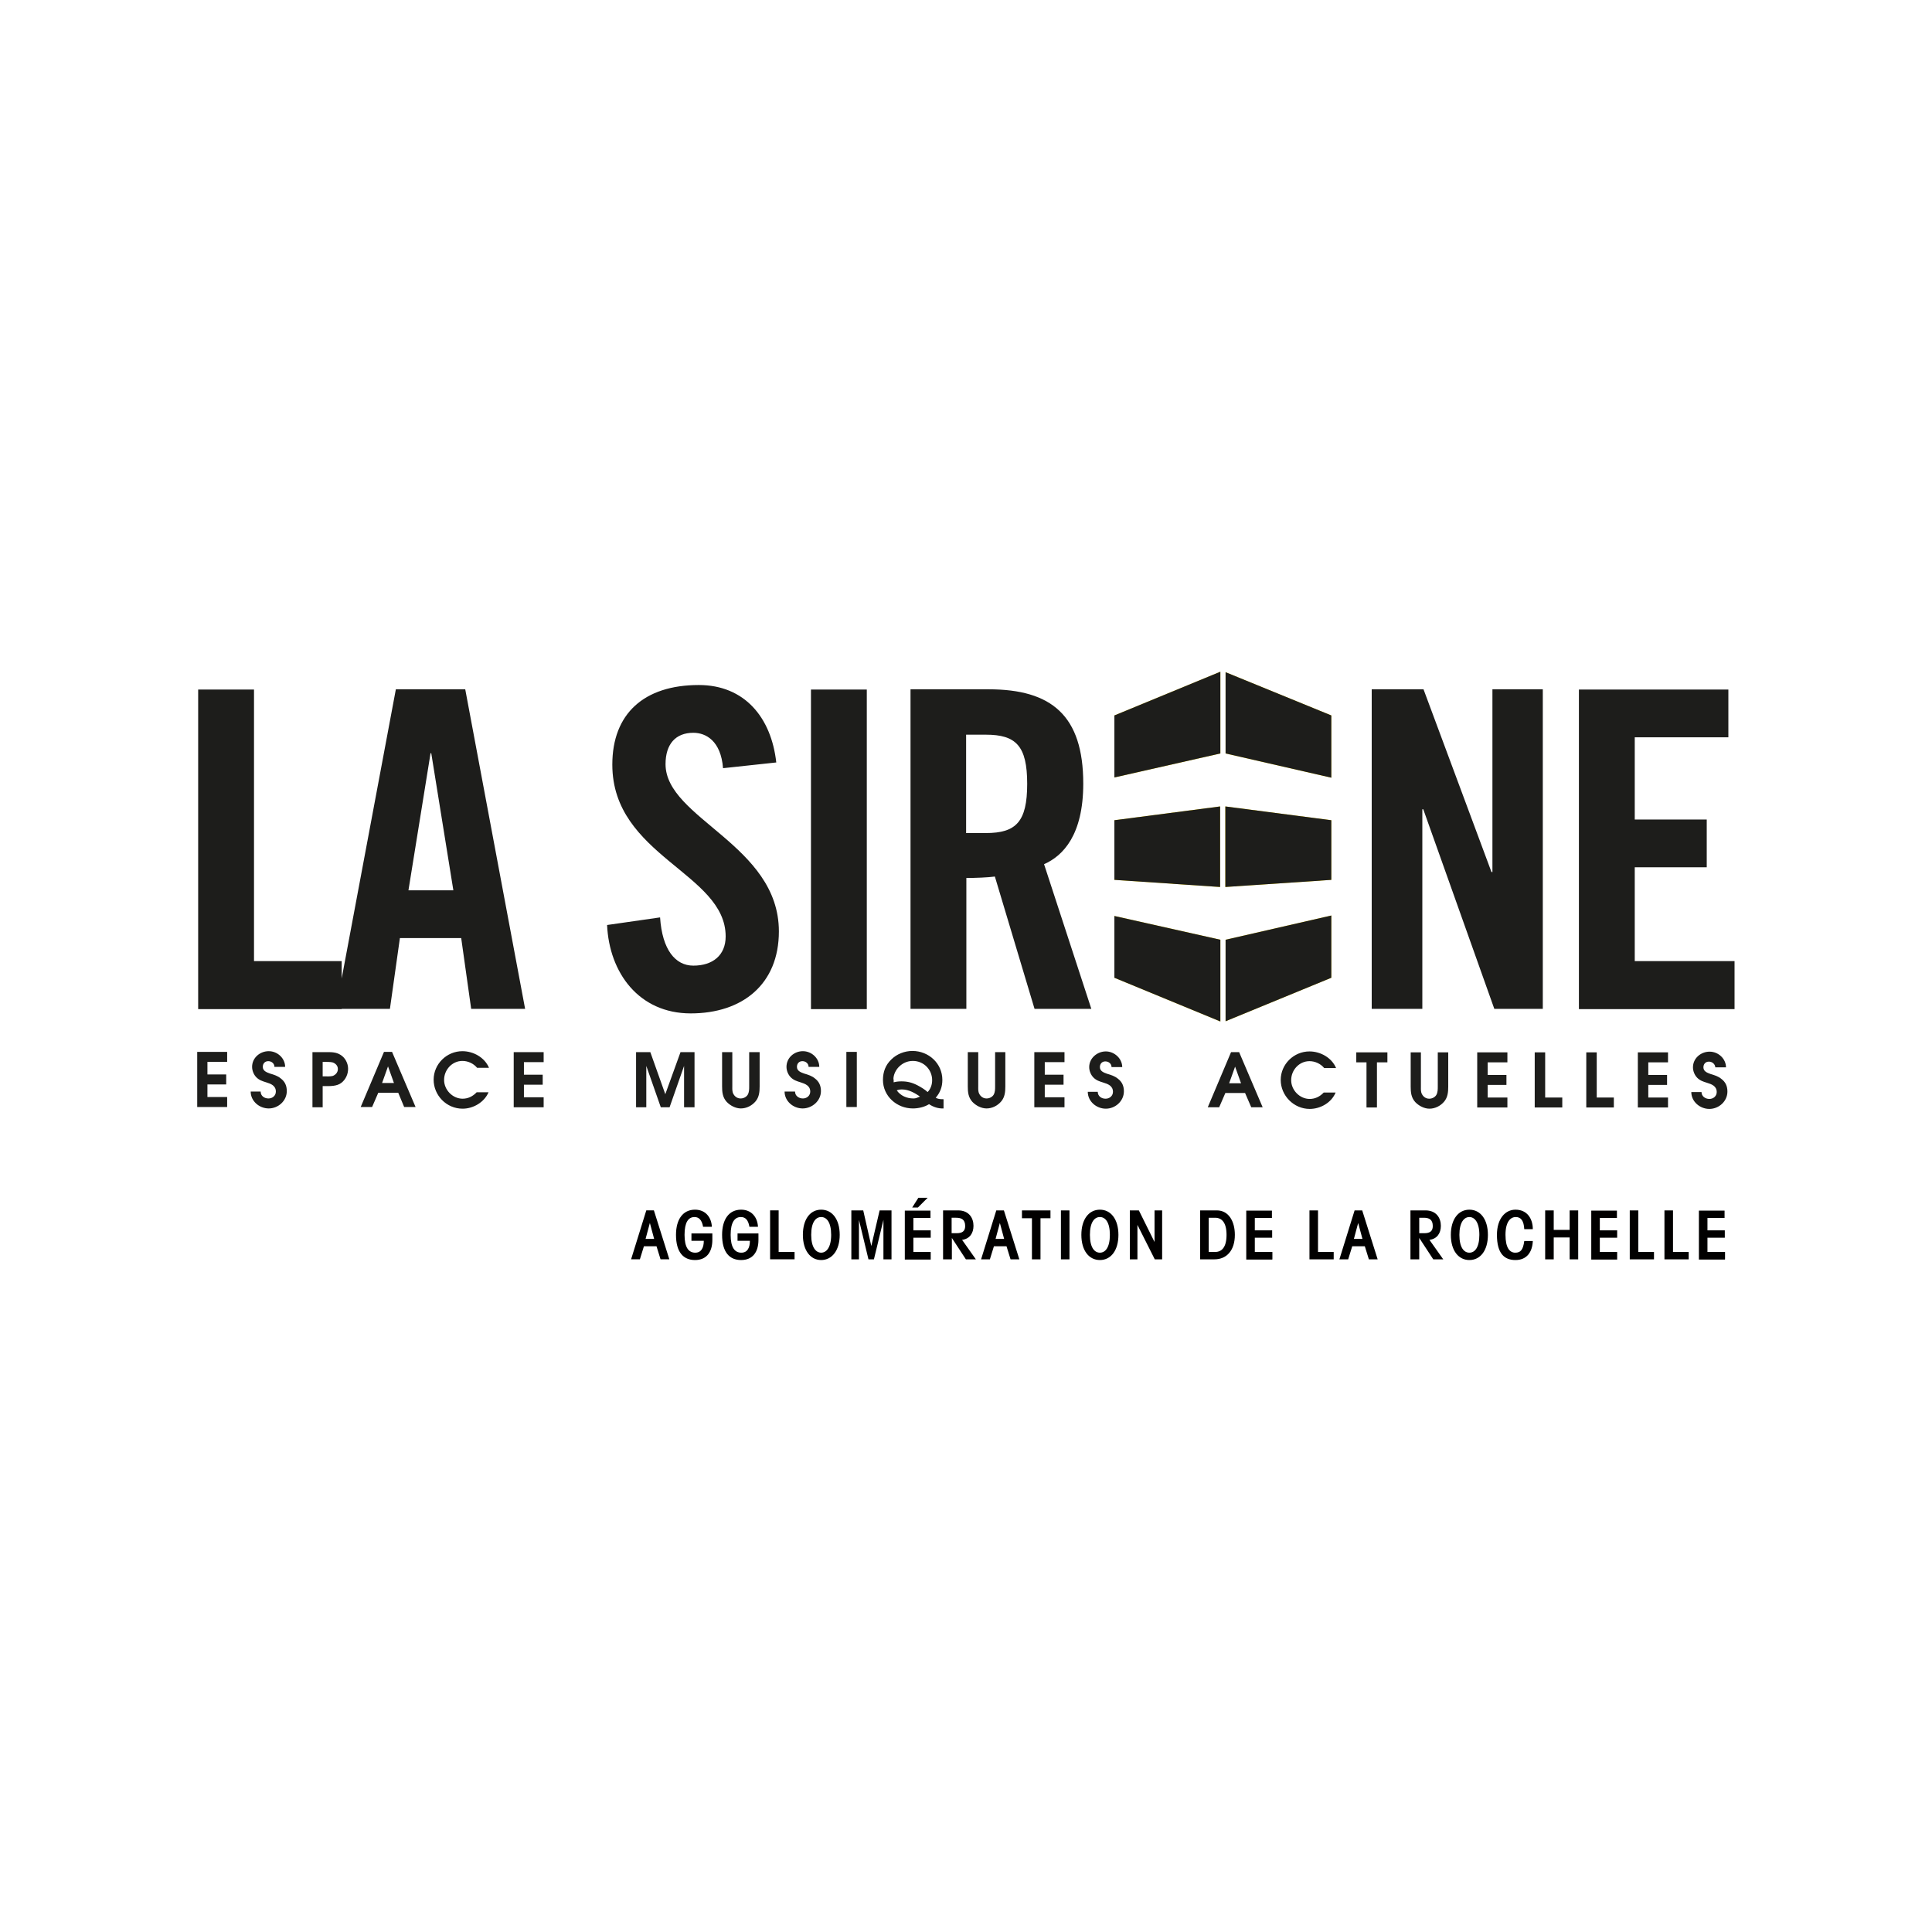 <?xml version="1.0" encoding="UTF-8"?><svg id="Calque_2" xmlns="http://www.w3.org/2000/svg" viewBox="0 0 81.31 81.31"><defs><style>.cls-1{fill:none;}.cls-2{fill:#010000;}.cls-3{fill:#ffde00;}.cls-4{fill:#1d1d1b;}</style></defs><g id="Calque_1-2"><path class="cls-2" d="m27.54,52.14h-.37l.18-.67h0l.18.67Zm-.98.86h.37l.17-.55h.53l.17.55h.37l-.65-2.06h-.32l-.64,2.06Zm3.4-1.37c-.02-.4-.27-.72-.71-.72-.51,0-.8.41-.8,1.06,0,.73.31,1.06.8,1.06s.73-.34.73-.85v-.27h-.88v.31h.52c0,.3-.11.5-.36.5-.28,0-.45-.22-.45-.75s.16-.75.42-.75c.18,0,.31.12.36.41h.36Zm1.94,0c-.02-.4-.27-.72-.71-.72-.51,0-.8.41-.8,1.06,0,.73.31,1.06.8,1.06s.73-.34.73-.85v-.27h-.88v.31h.52c0,.3-.11.5-.36.5-.28,0-.45-.22-.45-.75s.17-.75.43-.75c.19,0,.31.12.36.41h.36Zm1.54,1.37v-.31h-.67v-1.75h-.36v2.06h1.02Zm1.54-1.03c0,.53-.2.75-.42.75s-.42-.22-.42-.75.19-.75.42-.75.42.22.42.75m-.42-1.06c-.46,0-.77.4-.77,1.06s.32,1.06.77,1.06.78-.4.78-1.06-.32-1.06-.78-1.06m1.25,2.09h.34v-1.66h0l.4,1.66h.23l.4-1.66h0v1.66h.34v-2.06h-.5l-.35,1.5h0l-.34-1.5h-.5v2.06Zm3.23-2.59h-.39l-.26.41h.24l.41-.41Zm.13,2.59v-.31h-.73v-.6h.73v-.31h-.73v-.52h.72v-.31h-1.08v2.06h1.09Zm.89,0v-.9h0l.59.9h.42l-.58-.82c.32-.04.48-.28.48-.59,0-.33-.19-.65-.65-.65h-.63v2.06h.36Zm0-1.75h.18c.22,0,.38.07.38.35,0,.23-.14.3-.36.3h-.21v-.65Zm2.21.89h-.37l.18-.67h0l.18.67Zm-.98.86h.37l.17-.55h.53l.17.55h.37l-.65-2.06h-.32l-.64,2.06Zm2.14-1.73v1.73h.36v-1.73h.42v-.33h-1.2v.33h.42Zm1.58-.33h-.36v2.06h.36v-2.06Zm1.7,1.03c0,.53-.19.75-.42.75s-.42-.22-.42-.75.19-.75.42-.75.42.22.42.75m-.42-1.06c-.46,0-.78.4-.78,1.06s.32,1.06.78,1.06.78-.4.78-1.06-.32-1.06-.78-1.06m1.58,2.09v-1.45h0l.73,1.45h.31v-2.06h-.32v1.33h0l-.66-1.33h-.38v2.06h.32Zm2.64,0h.6c.52,0,.86-.38.86-1.03,0-.57-.26-1.03-.76-1.03h-.7v2.06Zm.36-1.75h.27c.28,0,.48.2.48.72s-.2.72-.48.72h-.27v-1.43Zm2.68,1.75v-.31h-.74v-.6h.73v-.31h-.73v-.52h.72v-.31h-1.08v2.06h1.09Zm2.58,0v-.31h-.66v-1.75h-.36v2.06h1.02Zm1.22-.86h-.37l.18-.67h0l.18.67Zm-.98.86h.37l.17-.55h.53l.17.55h.37l-.65-2.06h-.32l-.64,2.06Zm3.36,0v-.9h0l.59.9h.42l-.58-.82c.32-.04.48-.28.48-.59,0-.33-.19-.65-.65-.65h-.63v2.06h.36Zm0-1.75h.19c.22,0,.38.07.38.35,0,.23-.14.3-.36.3h-.21v-.65Zm2.53.72c0,.53-.19.75-.42.75s-.42-.22-.42-.75.2-.75.42-.75.42.22.42.75m-.42-1.06c-.46,0-.78.4-.78,1.06s.32,1.06.78,1.06.78-.4.78-1.06-.32-1.06-.78-1.06m2.67.82c0-.43-.23-.82-.73-.82-.43,0-.78.38-.78,1.06,0,.77.3,1.06.78,1.06s.71-.34.73-.8h-.36c-.05.38-.16.49-.38.49-.23,0-.41-.2-.41-.75s.21-.75.43-.75.34.15.36.51h.36Zm.52,1.27h.36v-.92h.67v.92h.36v-2.06h-.36v.82h-.67v-.82h-.36v2.06Zm3.03,0v-.31h-.73v-.6h.73v-.31h-.73v-.52h.72v-.31h-1.08v2.06h1.09Zm1.55,0v-.31h-.66v-1.75h-.36v2.06h1.02Zm1.46,0v-.31h-.66v-1.75h-.36v2.06h1.02Zm1.53,0v-.31h-.74v-.6h.73v-.31h-.73v-.52h.72v-.31h-1.08v2.06h1.09Z"/><path class="cls-4" d="m8.3,46.59h1.26v-.42h-.83v-.53h.79v-.42h-.79v-.53h.83v-.42h-1.26v2.32Zm2.25-.65c0,.4.36.71.76.71s.76-.32.76-.73c0-.23-.08-.4-.25-.53-.13-.11-.29-.16-.46-.21-.14-.05-.3-.11-.3-.28,0-.14.09-.24.23-.24s.26.1.26.24h.45c0-.36-.32-.66-.69-.66s-.7.28-.7.66c0,.16.07.33.18.44.12.12.25.16.41.21.2.06.41.14.41.39,0,.17-.14.29-.31.29-.18,0-.33-.11-.33-.29h-.46Zm3.03.65v-.88h.09c.23,0,.51.01.7-.14.18-.14.28-.36.28-.59s-.12-.46-.31-.58c-.2-.13-.41-.12-.64-.12h-.55v2.32h.44Zm0-1.29v-.61h.08c.1,0,.23,0,.33.02.13.04.23.14.23.28s-.09.24-.21.29c-.11.03-.23.02-.34.02h-.08Zm1.6,1.29h.48l.26-.6h.84l.25.6h.48l-.99-2.32h-.34l-.98,2.32Zm.9-1.01l.25-.7.25.7h-.5Zm3.98.39c-.16.17-.36.27-.59.27-.42,0-.78-.37-.78-.79,0-.43.34-.8.77-.8.24,0,.47.11.62.29h.5c-.18-.43-.65-.7-1.12-.7-.66,0-1.21.54-1.21,1.2s.54,1.22,1.22,1.22c.45,0,.91-.27,1.09-.69h-.51Zm1.56.63h1.26v-.42h-.83v-.53h.79v-.42h-.79v-.53h.83v-.42h-1.26v2.32Zm5.14,0h.44v-1.74l.61,1.74h.37l.61-1.74v1.74h.44v-2.32h-.59l-.64,1.77-.63-1.77h-.6v2.32Zm3.63-2.32v1.44c0,.24.02.46.19.65.15.16.38.28.6.28.24,0,.47-.12.62-.3.15-.18.17-.4.17-.63v-1.44h-.44v1.44c0,.12,0,.24-.06.35-.06.1-.18.16-.3.16-.14,0-.25-.08-.31-.2-.05-.1-.04-.21-.04-.31v-1.44h-.44Zm2.63,1.66c0,.4.36.71.76.71s.77-.32.77-.73c0-.23-.08-.4-.25-.53-.13-.11-.29-.16-.46-.21-.14-.05-.3-.11-.3-.28,0-.14.09-.24.23-.24s.26.1.26.24h.45c0-.36-.32-.66-.69-.66s-.69.28-.69.66c0,.16.07.33.18.44.12.12.25.16.41.21.19.06.41.14.41.39,0,.17-.14.29-.31.29-.17,0-.33-.11-.33-.29h-.46Zm2.6.65h.44v-2.32h-.44v2.32Zm4.08-.33h-.07c-.08,0-.18-.02-.25-.06.19-.22.28-.46.28-.75,0-.7-.58-1.22-1.26-1.22-.33,0-.66.13-.89.36-.24.23-.35.52-.35.86,0,.68.58,1.2,1.26,1.2.23,0,.49-.06.68-.18.18.12.39.19.61.18v-.38Zm-.98-.11c-.1.04-.17.08-.27.08-.29,0-.54-.11-.71-.34.07-.03.14-.04.22-.04.28,0,.55.15.77.31m-1.13-.74c0-.19.1-.39.23-.52.16-.16.36-.25.59-.25.45,0,.81.36.81.81,0,.18-.06.37-.19.5-.12-.11-.27-.2-.42-.28-.23-.12-.43-.17-.68-.17-.11,0-.22.01-.33.04v-.12Zm3.13-1.14v1.44c0,.24.02.46.19.65.15.16.38.28.6.28.24,0,.47-.12.62-.3.15-.18.17-.4.17-.63v-1.44h-.43v1.44c0,.12,0,.24-.06.35-.06.1-.18.16-.3.16-.14,0-.25-.08-.31-.2-.05-.1-.04-.21-.04-.31v-1.44h-.44Zm2.8,2.32h1.27v-.42h-.83v-.53h.79v-.42h-.79v-.53h.83v-.42h-1.27v2.32Zm2.25-.65c0,.4.36.71.76.71s.76-.32.76-.73c0-.23-.08-.4-.25-.53-.13-.11-.29-.16-.46-.21-.14-.05-.3-.11-.3-.28,0-.14.09-.24.23-.24s.26.1.26.24h.45c0-.36-.33-.66-.69-.66s-.7.28-.7.66c0,.16.07.33.18.44.12.12.25.16.41.21.2.06.41.14.41.39,0,.17-.14.29-.31.29-.18,0-.33-.11-.33-.29h-.46Zm5.05.65h.48l.26-.6h.83l.26.6h.48l-.99-2.32h-.34l-.98,2.32Zm.9-1.01l.25-.7.25.7h-.5Zm3.98.39c-.16.17-.36.27-.59.27-.42,0-.78-.37-.78-.79,0-.43.34-.8.77-.8.24,0,.47.11.62.29h.5c-.18-.43-.65-.7-1.12-.7-.66,0-1.21.54-1.21,1.2s.55,1.22,1.22,1.22c.46,0,.92-.27,1.09-.69h-.51Zm1.8.63h.44v-1.9h.44v-.42h-1.31v.42h.43v1.9Zm1.86-2.32v1.44c0,.24.02.46.19.65.15.16.38.28.6.28.24,0,.47-.12.62-.3.15-.18.17-.4.17-.63v-1.44h-.44v1.44c0,.12,0,.24-.06.35-.06.1-.18.16-.3.16-.14,0-.25-.08-.31-.2-.05-.1-.04-.21-.04-.31v-1.44h-.44Zm2.8,2.32h1.27v-.42h-.83v-.53h.79v-.42h-.79v-.53h.83v-.42h-1.27v2.32Zm2.42,0h1.16v-.42h-.72v-1.9h-.44v2.32Zm2.17,0h1.16v-.42h-.72v-1.9h-.44v2.32Zm2.17,0h1.27v-.42h-.83v-.53h.79v-.42h-.79v-.53h.83v-.42h-1.27v2.32Zm2.25-.65c0,.4.36.71.76.71s.76-.32.76-.73c0-.23-.08-.4-.25-.53-.13-.11-.29-.16-.46-.21-.14-.05-.3-.11-.3-.28,0-.14.09-.24.23-.24s.26.1.27.24h.45c0-.36-.32-.66-.69-.66s-.7.28-.7.66c0,.16.07.33.18.44.12.12.25.16.41.21.2.06.41.14.41.39,0,.17-.14.29-.31.29-.17,0-.33-.11-.33-.29h-.46Z"/><path class="cls-4" d="m14.38,42.46v-2.01h-3.69v-11.43h-2.35v13.45h6.04Zm3.73-10.76h.04l.93,5.77h-1.89l.93-5.77Zm-1.27,7.78h2.57l.42,2.98h2.27l-2.52-13.45h-2.92l-2.52,13.45h2.27l.42-2.98Zm15.83-7.39c-.21-1.9-1.34-3.26-3.26-3.26-2.31,0-3.64,1.21-3.64,3.35,0,3.85,4.77,4.56,4.77,7.23,0,.8-.55,1.23-1.36,1.23-.76,0-1.31-.67-1.4-2.03l-2.23.32c.09,2.01,1.34,3.72,3.52,3.72s3.71-1.23,3.71-3.45c0-3.65-4.77-4.75-4.77-7.04,0-.84.42-1.32,1.17-1.32.53,0,1.16.34,1.25,1.49l2.23-.24Zm3.81-3.07h-2.35v13.45h2.35v-13.45Zm4.18,1.9h.83c1.27,0,1.74.47,1.74,2.07s-.47,2.07-1.74,2.07h-.83v-4.13Zm0,6.03c.42,0,.91-.02,1.21-.06l1.67,5.57h2.39l-1.99-6.09c.8-.35,1.65-1.23,1.65-3.39,0-2.87-1.34-3.97-3.98-3.97h-3.29v13.45h2.35v-5.51Zm19.2,5.51v-8.4h.04l2.99,8.4h2.04v-13.45h-2.12v7.69h-.04l-2.86-7.69h-2.18v13.45h2.12Zm13.14,0v-2.01h-4.2v-3.95h3.03v-2.01h-3.03v-3.46h3.94v-2.01h-6.29v13.45h6.55Z"/><polygon class="cls-3" points="51.58 28.29 51.58 31.71 56.03 32.73 56.03 30.11 51.58 28.29"/><polygon class="cls-3" points="46.9 32.72 51.36 31.71 51.36 28.27 46.9 30.11 46.9 32.72"/><polygon class="cls-3" points="51.35 33.94 46.9 34.52 46.9 37.03 51.35 37.33 51.35 33.94"/><polygon class="cls-3" points="56.03 34.52 51.57 33.94 51.57 37.33 56.03 37.03 56.03 34.52"/><polygon class="cls-3" points="46.9 41.15 51.36 42.99 51.36 39.55 46.9 38.55 46.9 41.15"/><polygon class="cls-3" points="51.58 42.98 56.03 41.15 56.03 38.53 51.58 39.55 51.58 42.98"/><polygon class="cls-4" points="51.58 28.29 51.58 31.71 56.03 32.73 56.03 30.11 51.58 28.29"/><polygon class="cls-4" points="46.9 32.72 51.36 31.71 51.36 28.27 46.9 30.11 46.9 32.72"/><polygon class="cls-4" points="51.35 33.94 46.9 34.52 46.9 37.03 51.35 37.33 51.35 33.94"/><polygon class="cls-4" points="56.03 34.52 51.57 33.94 51.57 37.33 56.03 37.03 56.03 34.52"/><polygon class="cls-4" points="46.9 41.15 51.36 42.99 51.36 39.55 46.9 38.55 46.9 41.15"/><polygon class="cls-4" points="51.58 42.98 56.03 41.15 56.03 38.53 51.58 39.55 51.58 42.98"/><rect class="cls-1" width="81.31" height="81.31"/></g></svg>